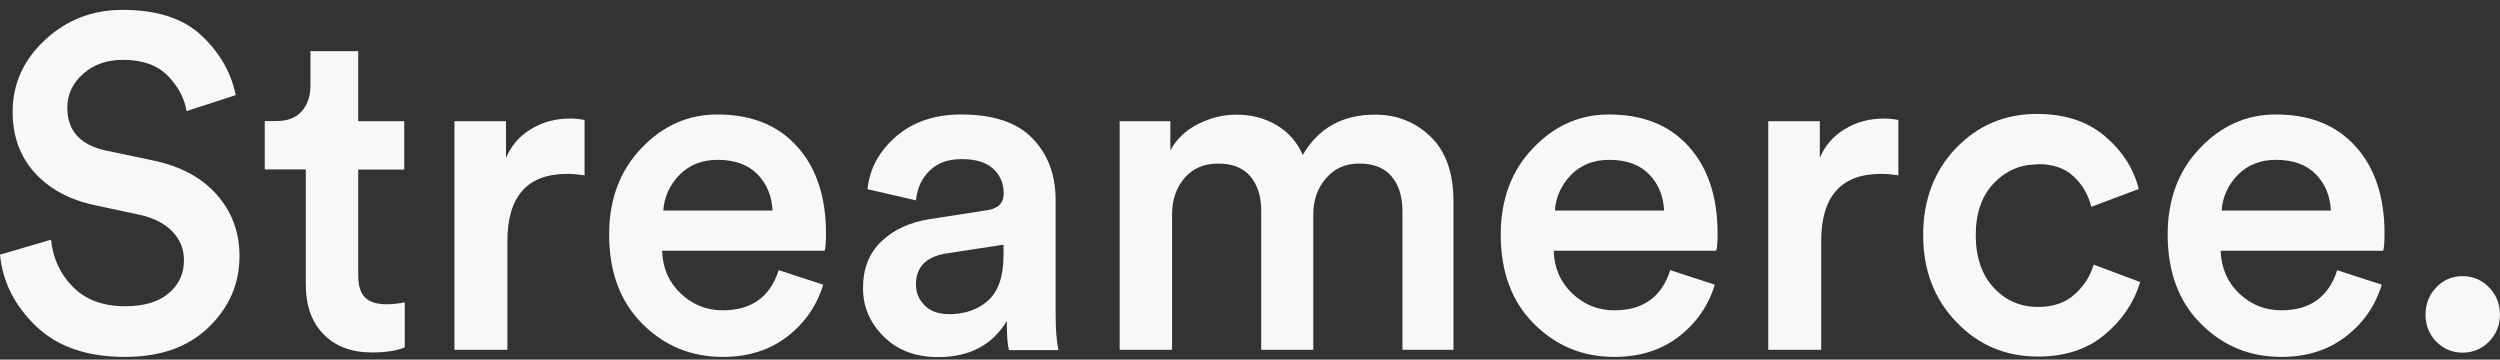 <svg width="146" height="21" viewBox="0 0 146 21" fill="none" xmlns="http://www.w3.org/2000/svg">
<rect x="0" y="0" width="146" height="21" fill="#333333" stroke="none"/>
<path d="M13.775 5.552L10.895 6.487C10.773 5.739 10.41 5.054 9.803 4.43C9.197 3.807 8.328 3.495 7.186 3.495C6.246 3.495 5.468 3.765 4.851 4.316C4.235 4.867 3.931 5.521 3.931 6.29C3.931 7.62 4.669 8.451 6.145 8.783L8.863 9.354C10.501 9.687 11.764 10.352 12.653 11.36C13.543 12.367 13.987 13.562 13.987 14.954C13.987 16.564 13.391 17.946 12.188 19.109C10.986 20.273 9.359 20.844 7.297 20.844C5.073 20.844 3.345 20.242 2.102 19.047C0.859 17.852 0.152 16.46 0 14.871L2.981 13.998C3.093 15.089 3.517 16.014 4.265 16.762C5.013 17.509 6.023 17.884 7.307 17.884C8.409 17.884 9.257 17.634 9.854 17.125C10.45 16.627 10.743 15.982 10.743 15.193C10.743 14.549 10.521 13.998 10.076 13.531C9.631 13.063 9.005 12.741 8.206 12.554L5.538 11.983C4.063 11.671 2.89 11.037 2.031 10.092C1.172 9.147 0.738 7.952 0.738 6.529C0.738 4.908 1.364 3.506 2.628 2.332C3.891 1.158 5.397 0.576 7.155 0.576C9.166 0.576 10.703 1.075 11.764 2.072C12.825 3.069 13.492 4.223 13.765 5.542L13.775 5.552Z" fill="#F8F8F8"/>
<path d="M20.92 2.996V7.079H23.608V9.905H20.92V16.096C20.92 16.678 21.051 17.104 21.324 17.374C21.587 17.644 22.011 17.769 22.577 17.769C22.931 17.769 23.285 17.727 23.639 17.654V20.283C23.174 20.48 22.547 20.584 21.749 20.584C20.536 20.584 19.586 20.231 18.899 19.524C18.201 18.818 17.858 17.852 17.858 16.605V9.894H15.462V7.069H16.129C16.786 7.069 17.282 6.882 17.625 6.497C17.959 6.113 18.131 5.614 18.131 4.991V2.986H20.93L20.92 2.996Z" fill="#F8F8F8"/>
<path d="M34.139 7.006V10.237C33.785 10.185 33.442 10.154 33.128 10.154C30.804 10.154 29.632 11.463 29.632 14.071V20.428H26.539V7.079H29.551V9.219C29.854 8.502 30.339 7.941 31.016 7.536C31.693 7.121 32.451 6.923 33.31 6.923C33.593 6.923 33.866 6.955 34.139 7.006Z" fill="#F8F8F8"/>
<path d="M45.468 15.774L48.076 16.626C47.702 17.852 47.005 18.86 45.984 19.649C44.963 20.439 43.7 20.844 42.214 20.844C40.365 20.844 38.798 20.2 37.505 18.901C36.211 17.603 35.574 15.868 35.574 13.697C35.574 11.65 36.201 9.967 37.454 8.658C38.707 7.339 40.183 6.685 41.891 6.685C43.882 6.685 45.438 7.308 46.56 8.565C47.682 9.812 48.237 11.505 48.237 13.624C48.237 14.195 48.207 14.528 48.157 14.642H38.667C38.697 15.65 39.061 16.481 39.748 17.135C40.435 17.79 41.254 18.122 42.214 18.122C43.882 18.122 44.973 17.343 45.468 15.795V15.774ZM38.748 12.294H45.115C45.074 11.453 44.791 10.746 44.245 10.185C43.7 9.625 42.922 9.334 41.911 9.334C40.991 9.334 40.243 9.635 39.667 10.227C39.101 10.819 38.788 11.515 38.737 12.294H38.748Z" fill="#F8F8F8"/>
<path d="M50.4 16.813C50.4 15.681 50.764 14.767 51.481 14.092C52.199 13.406 53.149 12.97 54.321 12.793L57.656 12.274C58.293 12.18 58.616 11.858 58.616 11.318C58.616 10.715 58.414 10.227 58 9.853C57.596 9.479 56.979 9.292 56.16 9.292C55.342 9.292 54.756 9.521 54.291 9.967C53.826 10.414 53.563 10.996 53.492 11.702L50.663 11.048C50.784 9.843 51.35 8.814 52.34 7.962C53.331 7.111 54.594 6.685 56.13 6.685C58.01 6.685 59.405 7.152 60.304 8.087C61.204 9.022 61.648 10.217 61.648 11.681V18.309C61.648 19.182 61.699 19.899 61.81 20.449H58.93C58.839 20.179 58.798 19.608 58.798 18.746C57.949 20.148 56.615 20.855 54.796 20.855C53.482 20.855 52.421 20.46 51.613 19.66C50.804 18.86 50.4 17.925 50.4 16.824V16.813ZM55.382 18.351C56.342 18.351 57.121 18.081 57.717 17.541C58.313 17 58.606 16.117 58.606 14.892V14.289L55.221 14.808C54.069 15.006 53.492 15.608 53.492 16.616C53.492 17.094 53.664 17.499 53.998 17.831C54.331 18.174 54.796 18.34 55.382 18.34V18.351Z" fill="#F8F8F8"/>
<path d="M68.45 20.428H65.388V7.079H68.349V8.783C68.703 8.128 69.239 7.609 69.966 7.245C70.684 6.882 71.432 6.695 72.19 6.695C73.059 6.695 73.847 6.892 74.534 7.297C75.232 7.703 75.747 8.284 76.081 9.053C76.99 7.484 78.395 6.695 80.295 6.695C81.579 6.695 82.66 7.121 83.549 7.983C84.439 8.845 84.883 10.102 84.883 11.764V20.428H81.902V12.294C81.902 11.474 81.69 10.809 81.275 10.31C80.861 9.811 80.234 9.552 79.396 9.552C78.557 9.552 77.95 9.832 77.445 10.403C76.95 10.975 76.697 11.671 76.697 12.512V20.428H73.655V12.294C73.655 11.474 73.443 10.809 73.029 10.31C72.614 9.811 71.988 9.552 71.149 9.552C70.31 9.552 69.673 9.832 69.188 10.383C68.703 10.944 68.45 11.65 68.45 12.502V20.418V20.428Z" fill="#F8F8F8"/>
<path d="M97.537 15.774L100.145 16.626C99.771 17.852 99.073 18.86 98.053 19.649C97.032 20.439 95.769 20.844 94.283 20.844C92.433 20.844 90.867 20.2 89.573 18.901C88.28 17.603 87.643 15.868 87.643 13.697C87.643 11.65 88.27 9.967 89.523 8.658C90.776 7.339 92.252 6.685 93.96 6.685C95.951 6.685 97.507 7.308 98.629 8.565C99.751 9.812 100.306 11.505 100.306 13.624C100.306 14.195 100.276 14.528 100.226 14.642H90.736C90.766 15.65 91.13 16.481 91.817 17.135C92.504 17.79 93.323 18.122 94.283 18.122C95.951 18.122 97.042 17.343 97.537 15.795V15.774ZM90.817 12.294H97.183C97.143 11.453 96.86 10.746 96.314 10.185C95.769 9.625 94.99 9.334 93.98 9.334C93.06 9.334 92.312 9.635 91.736 10.227C91.17 10.819 90.857 11.515 90.806 12.294H90.817Z" fill="#F8F8F8"/>
<path d="M110.866 7.006V10.237C110.512 10.185 110.168 10.154 109.855 10.154C107.531 10.154 106.358 11.463 106.358 14.071V20.428H103.266V7.079H106.277V9.219C106.581 8.502 107.066 7.941 107.743 7.536C108.42 7.121 109.178 6.923 110.037 6.923C110.32 6.923 110.593 6.955 110.866 7.006Z" fill="#F8F8F8"/>
<path d="M118.962 9.604C117.972 9.604 117.123 9.978 116.425 10.715C115.728 11.453 115.384 12.46 115.384 13.738C115.384 15.016 115.738 16.055 116.435 16.803C117.133 17.551 117.992 17.925 119.013 17.925C119.922 17.925 120.64 17.676 121.185 17.166C121.731 16.668 122.085 16.096 122.267 15.452L124.985 16.471C124.632 17.655 123.944 18.683 122.924 19.535C121.903 20.397 120.599 20.823 119.023 20.823C117.123 20.823 115.526 20.148 114.242 18.797C112.949 17.447 112.312 15.754 112.312 13.728C112.312 11.702 112.949 9.988 114.222 8.658C115.496 7.329 117.072 6.653 118.952 6.653C120.569 6.653 121.893 7.079 122.914 7.941C123.934 8.804 124.601 9.832 124.905 11.037L122.135 12.076C121.954 11.38 121.62 10.788 121.105 10.31C120.599 9.822 119.892 9.583 118.982 9.583L118.962 9.604Z" fill="#F8F8F8"/>
<path d="M136.476 15.774L139.094 16.626C138.72 17.852 138.023 18.86 137.002 19.649C135.981 20.439 134.718 20.844 133.232 20.844C131.383 20.844 129.816 20.2 128.523 18.901C127.229 17.603 126.592 15.868 126.592 13.697C126.592 11.65 127.219 9.967 128.472 8.658C129.725 7.339 131.201 6.685 132.909 6.685C134.9 6.685 136.456 7.308 137.578 8.565C138.7 9.812 139.256 11.505 139.256 13.624C139.256 14.195 139.225 14.528 139.175 14.642H129.685C129.725 15.65 130.079 16.481 130.766 17.135C131.453 17.79 132.272 18.122 133.232 18.122C134.9 18.122 135.991 17.343 136.486 15.795L136.476 15.774ZM129.756 12.294H136.123C136.082 11.453 135.799 10.746 135.253 10.185C134.708 9.625 133.93 9.334 132.919 9.334C131.999 9.334 131.251 9.635 130.675 10.227C130.109 10.819 129.796 11.515 129.745 12.294H129.756Z" fill="#F8F8F8"/>
<path d="M142.277 19.951C141.863 19.525 141.651 18.995 141.651 18.372C141.651 17.748 141.863 17.219 142.277 16.782C142.692 16.346 143.207 16.128 143.814 16.128C144.42 16.128 144.935 16.346 145.36 16.782C145.784 17.219 145.997 17.748 145.997 18.372C145.997 18.995 145.784 19.515 145.36 19.951C144.935 20.377 144.42 20.595 143.814 20.595C143.207 20.595 142.702 20.377 142.277 19.951Z" fill="#F8F8F8"/>
</svg>
